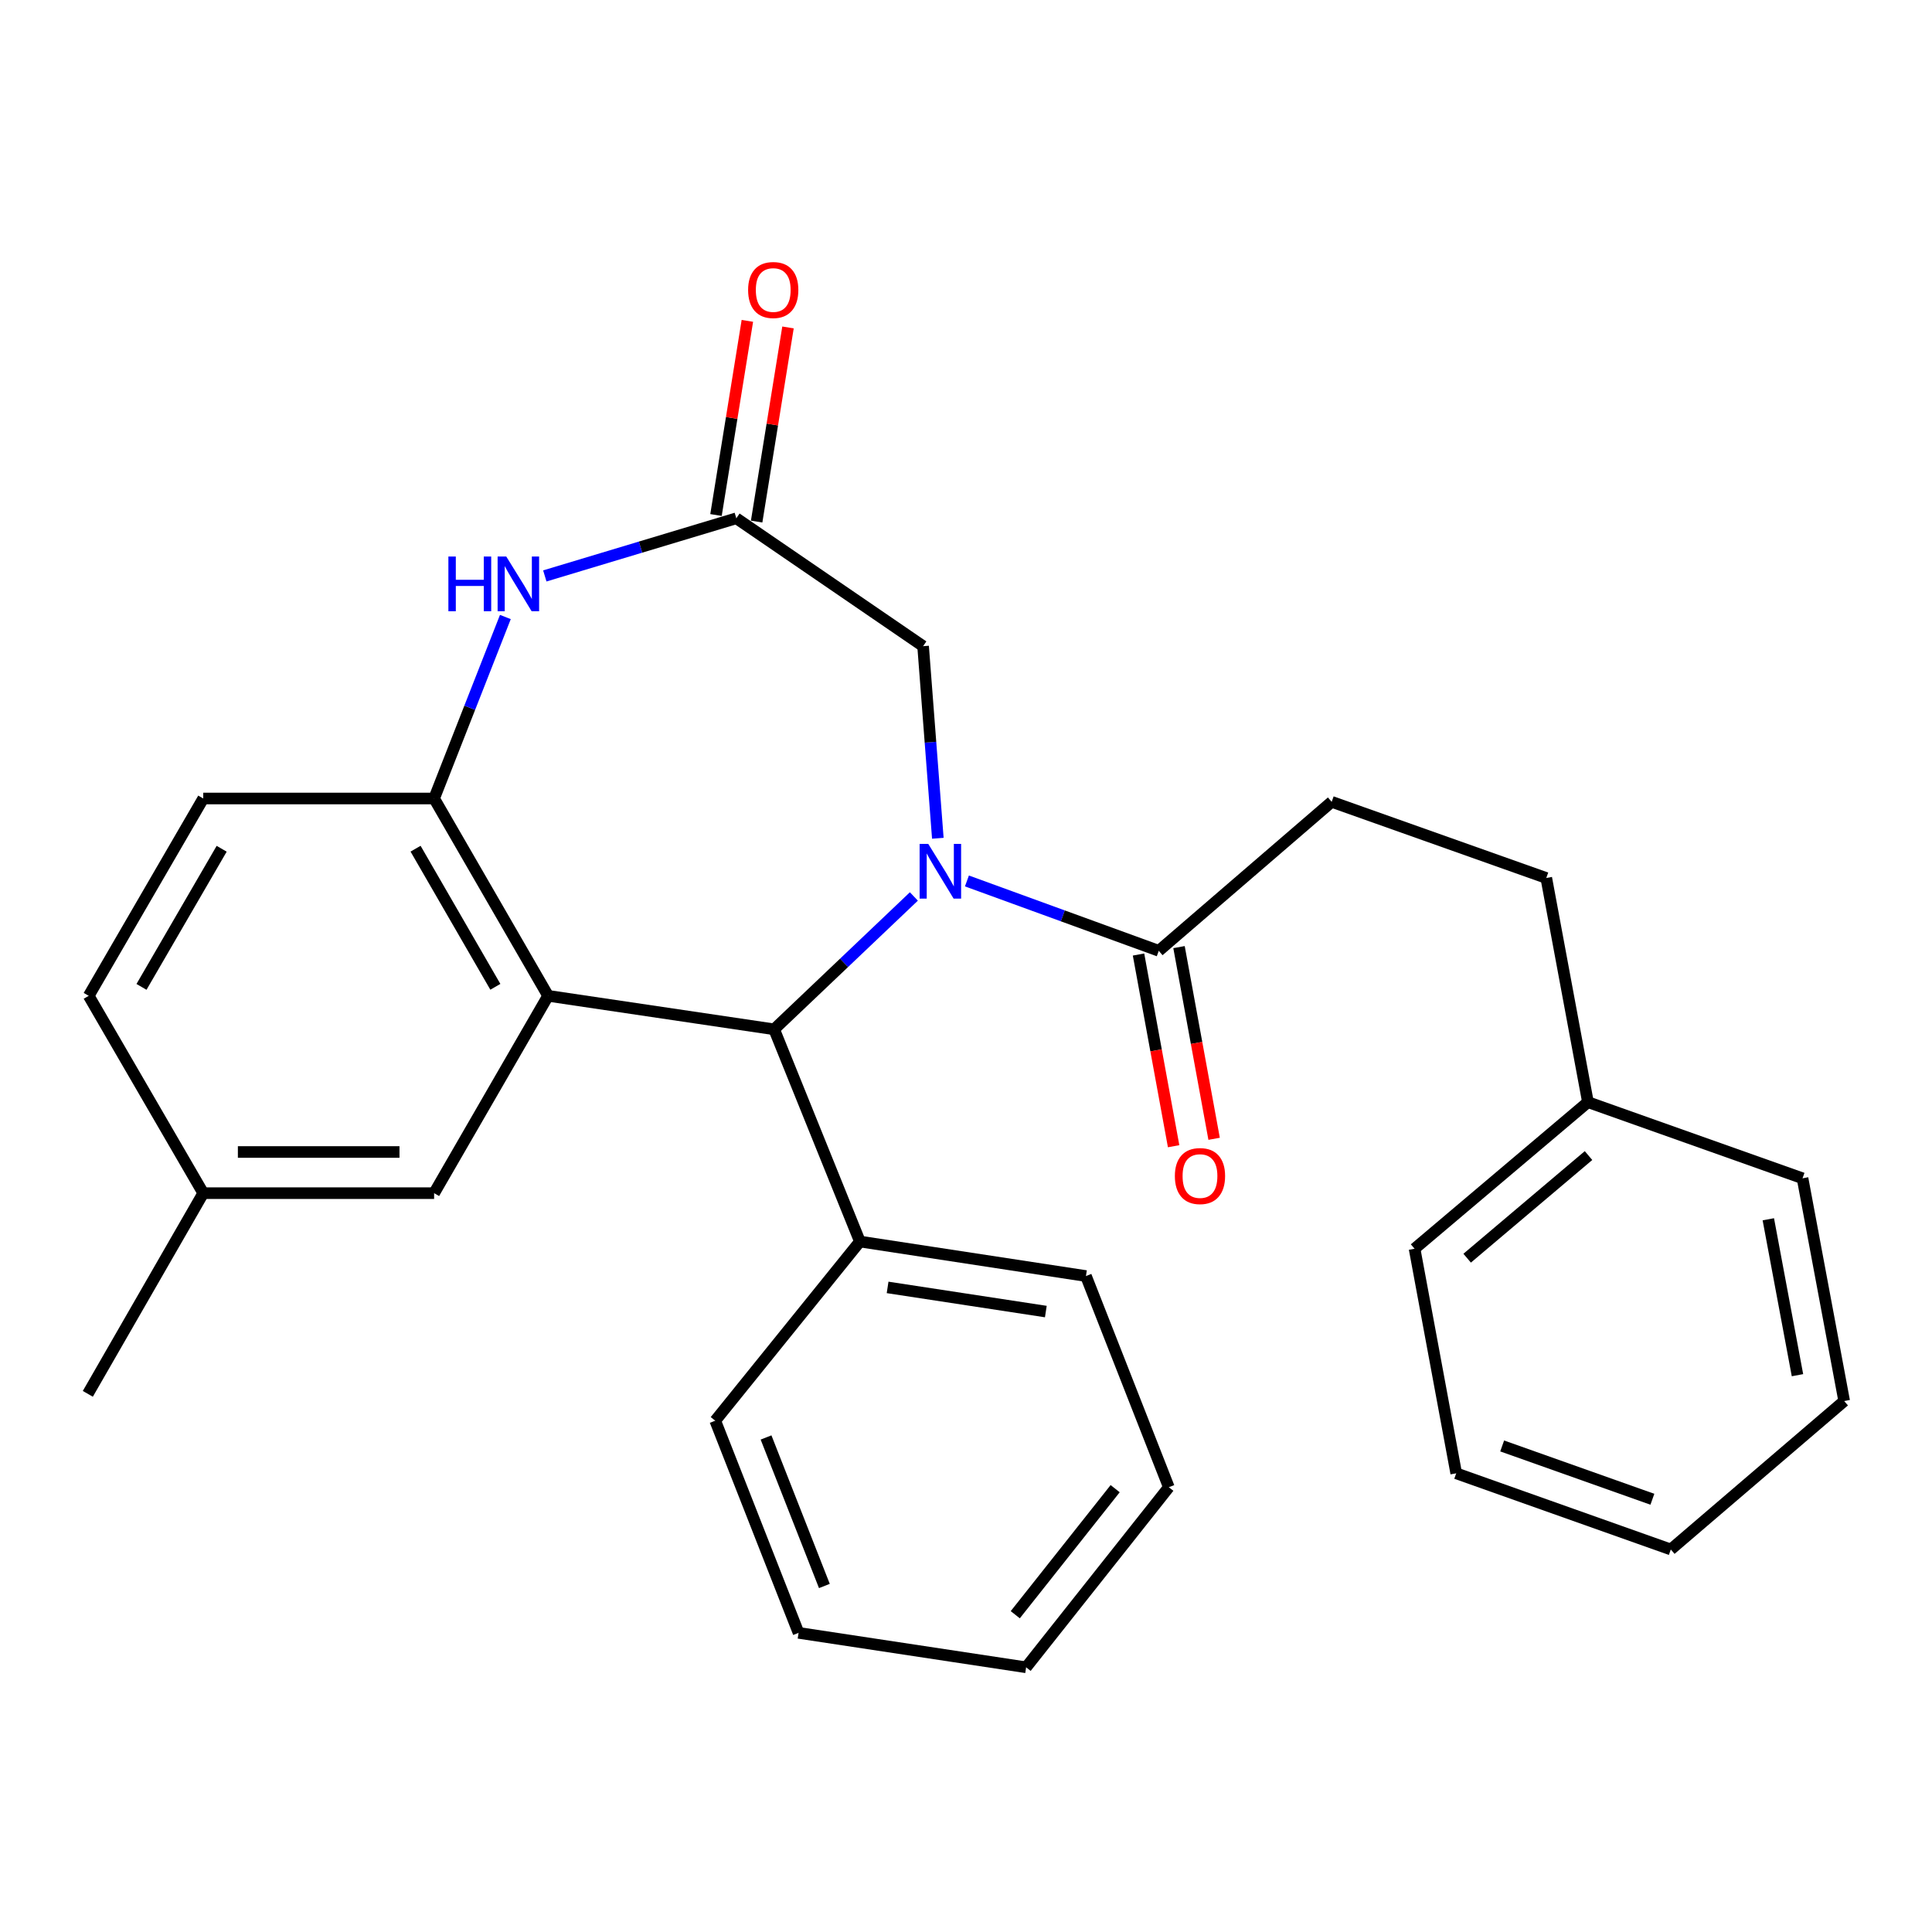 <?xml version='1.0' encoding='iso-8859-1'?>
<svg version='1.1' baseProfile='full'
              xmlns='http://www.w3.org/2000/svg'
                      xmlns:rdkit='http://www.rdkit.org/xml'
                      xmlns:xlink='http://www.w3.org/1999/xlink'
                  xml:space='preserve'
width='1000px' height='1000px' viewBox='0 0 1000 1000'>
<!-- END OF HEADER -->
<rect style='opacity:1.0;fill:#FFFFFF;stroke:none' width='1000' height='1000' x='0' y='0'> </rect>
<path class='bond-1' d='M 473.022,464.003 L 436.859,498.389' style='fill:none;fill-rule:evenodd;stroke:#0000FF;stroke-width:6px;stroke-linecap:butt;stroke-linejoin:miter;stroke-opacity:1' />
<path class='bond-1' d='M 436.859,498.389 L 400.696,532.776' style='fill:none;fill-rule:evenodd;stroke:#000000;stroke-width:6px;stroke-linecap:butt;stroke-linejoin:miter;stroke-opacity:1' />
<path class='bond-4' d='M 500.478,455.975 L 550.128,474.057' style='fill:none;fill-rule:evenodd;stroke:#0000FF;stroke-width:6px;stroke-linecap:butt;stroke-linejoin:miter;stroke-opacity:1' />
<path class='bond-4' d='M 550.128,474.057 L 599.778,492.138' style='fill:none;fill-rule:evenodd;stroke:#000000;stroke-width:6px;stroke-linecap:butt;stroke-linejoin:miter;stroke-opacity:1' />
<path class='bond-6' d='M 485.42,433.887 L 481.606,384.175' style='fill:none;fill-rule:evenodd;stroke:#0000FF;stroke-width:6px;stroke-linecap:butt;stroke-linejoin:miter;stroke-opacity:1' />
<path class='bond-6' d='M 481.606,384.175 L 477.793,334.464' style='fill:none;fill-rule:evenodd;stroke:#000000;stroke-width:6px;stroke-linecap:butt;stroke-linejoin:miter;stroke-opacity:1' />
<path class='bond-0' d='M 283.695,515.435 L 400.696,532.776' style='fill:none;fill-rule:evenodd;stroke:#000000;stroke-width:6px;stroke-linecap:butt;stroke-linejoin:miter;stroke-opacity:1' />
<path class='bond-2' d='M 283.695,515.435 L 224.697,413.301' style='fill:none;fill-rule:evenodd;stroke:#000000;stroke-width:6px;stroke-linecap:butt;stroke-linejoin:miter;stroke-opacity:1' />
<path class='bond-2' d='M 256.395,510.772 L 215.096,439.279' style='fill:none;fill-rule:evenodd;stroke:#000000;stroke-width:6px;stroke-linecap:butt;stroke-linejoin:miter;stroke-opacity:1' />
<path class='bond-7' d='M 283.695,515.435 L 224.697,617.58' style='fill:none;fill-rule:evenodd;stroke:#000000;stroke-width:6px;stroke-linecap:butt;stroke-linejoin:miter;stroke-opacity:1' />
<path class='bond-8' d='M 400.696,532.776 L 445.086,642.616' style='fill:none;fill-rule:evenodd;stroke:#000000;stroke-width:6px;stroke-linecap:butt;stroke-linejoin:miter;stroke-opacity:1' />
<path class='bond-12' d='M 224.697,413.301 L 105.198,413.301' style='fill:none;fill-rule:evenodd;stroke:#000000;stroke-width:6px;stroke-linecap:butt;stroke-linejoin:miter;stroke-opacity:1' />
<path class='bond-28' d='M 224.697,413.301 L 243.136,366.332' style='fill:none;fill-rule:evenodd;stroke:#000000;stroke-width:6px;stroke-linecap:butt;stroke-linejoin:miter;stroke-opacity:1' />
<path class='bond-28' d='M 243.136,366.332 L 261.576,319.362' style='fill:none;fill-rule:evenodd;stroke:#0000FF;stroke-width:6px;stroke-linecap:butt;stroke-linejoin:miter;stroke-opacity:1' />
<path class='bond-3' d='M 281.991,298.1 L 331.554,283.185' style='fill:none;fill-rule:evenodd;stroke:#0000FF;stroke-width:6px;stroke-linecap:butt;stroke-linejoin:miter;stroke-opacity:1' />
<path class='bond-3' d='M 331.554,283.185 L 381.117,268.269' style='fill:none;fill-rule:evenodd;stroke:#000000;stroke-width:6px;stroke-linecap:butt;stroke-linejoin:miter;stroke-opacity:1' />
<path class='bond-10' d='M 589.298,494.057 L 598.382,543.669' style='fill:none;fill-rule:evenodd;stroke:#000000;stroke-width:6px;stroke-linecap:butt;stroke-linejoin:miter;stroke-opacity:1' />
<path class='bond-10' d='M 598.382,543.669 L 607.465,593.28' style='fill:none;fill-rule:evenodd;stroke:#FF0000;stroke-width:6px;stroke-linecap:butt;stroke-linejoin:miter;stroke-opacity:1' />
<path class='bond-10' d='M 610.257,490.22 L 619.341,539.831' style='fill:none;fill-rule:evenodd;stroke:#000000;stroke-width:6px;stroke-linecap:butt;stroke-linejoin:miter;stroke-opacity:1' />
<path class='bond-10' d='M 619.341,539.831 L 628.424,589.443' style='fill:none;fill-rule:evenodd;stroke:#FF0000;stroke-width:6px;stroke-linecap:butt;stroke-linejoin:miter;stroke-opacity:1' />
<path class='bond-11' d='M 599.778,492.138 L 689.28,415.029' style='fill:none;fill-rule:evenodd;stroke:#000000;stroke-width:6px;stroke-linecap:butt;stroke-linejoin:miter;stroke-opacity:1' />
<path class='bond-5' d='M 381.117,268.269 L 477.793,334.464' style='fill:none;fill-rule:evenodd;stroke:#000000;stroke-width:6px;stroke-linecap:butt;stroke-linejoin:miter;stroke-opacity:1' />
<path class='bond-9' d='M 391.634,269.968 L 399.752,219.724' style='fill:none;fill-rule:evenodd;stroke:#000000;stroke-width:6px;stroke-linecap:butt;stroke-linejoin:miter;stroke-opacity:1' />
<path class='bond-9' d='M 399.752,219.724 L 407.871,169.479' style='fill:none;fill-rule:evenodd;stroke:#FF0000;stroke-width:6px;stroke-linecap:butt;stroke-linejoin:miter;stroke-opacity:1' />
<path class='bond-9' d='M 370.599,266.57 L 378.718,216.325' style='fill:none;fill-rule:evenodd;stroke:#000000;stroke-width:6px;stroke-linecap:butt;stroke-linejoin:miter;stroke-opacity:1' />
<path class='bond-9' d='M 378.718,216.325 L 386.836,166.08' style='fill:none;fill-rule:evenodd;stroke:#FF0000;stroke-width:6px;stroke-linecap:butt;stroke-linejoin:miter;stroke-opacity:1' />
<path class='bond-13' d='M 224.697,617.58 L 105.198,617.58' style='fill:none;fill-rule:evenodd;stroke:#000000;stroke-width:6px;stroke-linecap:butt;stroke-linejoin:miter;stroke-opacity:1' />
<path class='bond-13' d='M 206.772,596.272 L 123.123,596.272' style='fill:none;fill-rule:evenodd;stroke:#000000;stroke-width:6px;stroke-linecap:butt;stroke-linejoin:miter;stroke-opacity:1' />
<path class='bond-17' d='M 445.086,642.616 L 562.087,660.479' style='fill:none;fill-rule:evenodd;stroke:#000000;stroke-width:6px;stroke-linecap:butt;stroke-linejoin:miter;stroke-opacity:1' />
<path class='bond-17' d='M 459.421,666.359 L 541.321,678.862' style='fill:none;fill-rule:evenodd;stroke:#000000;stroke-width:6px;stroke-linecap:butt;stroke-linejoin:miter;stroke-opacity:1' />
<path class='bond-18' d='M 445.086,642.616 L 370.203,735.35' style='fill:none;fill-rule:evenodd;stroke:#000000;stroke-width:6px;stroke-linecap:butt;stroke-linejoin:miter;stroke-opacity:1' />
<path class='bond-14' d='M 689.28,415.029 L 800.351,454.448' style='fill:none;fill-rule:evenodd;stroke:#000000;stroke-width:6px;stroke-linecap:butt;stroke-linejoin:miter;stroke-opacity:1' />
<path class='bond-30' d='M 105.198,413.301 L 45.916,515.435' style='fill:none;fill-rule:evenodd;stroke:#000000;stroke-width:6px;stroke-linecap:butt;stroke-linejoin:miter;stroke-opacity:1' />
<path class='bond-30' d='M 114.734,439.317 L 73.237,510.811' style='fill:none;fill-rule:evenodd;stroke:#000000;stroke-width:6px;stroke-linecap:butt;stroke-linejoin:miter;stroke-opacity:1' />
<path class='bond-15' d='M 105.198,617.58 L 45.916,515.435' style='fill:none;fill-rule:evenodd;stroke:#000000;stroke-width:6px;stroke-linecap:butt;stroke-linejoin:miter;stroke-opacity:1' />
<path class='bond-19' d='M 105.198,617.58 L 45.455,721.453' style='fill:none;fill-rule:evenodd;stroke:#000000;stroke-width:6px;stroke-linecap:butt;stroke-linejoin:miter;stroke-opacity:1' />
<path class='bond-16' d='M 800.351,454.448 L 821.919,570.467' style='fill:none;fill-rule:evenodd;stroke:#000000;stroke-width:6px;stroke-linecap:butt;stroke-linejoin:miter;stroke-opacity:1' />
<path class='bond-20' d='M 821.919,570.467 L 732.179,646.345' style='fill:none;fill-rule:evenodd;stroke:#000000;stroke-width:6px;stroke-linecap:butt;stroke-linejoin:miter;stroke-opacity:1' />
<path class='bond-20' d='M 822.215,598.119 L 759.398,651.234' style='fill:none;fill-rule:evenodd;stroke:#000000;stroke-width:6px;stroke-linecap:butt;stroke-linejoin:miter;stroke-opacity:1' />
<path class='bond-21' d='M 821.919,570.467 L 932.989,609.885' style='fill:none;fill-rule:evenodd;stroke:#000000;stroke-width:6px;stroke-linecap:butt;stroke-linejoin:miter;stroke-opacity:1' />
<path class='bond-22' d='M 562.087,660.479 L 604.986,769.785' style='fill:none;fill-rule:evenodd;stroke:#000000;stroke-width:6px;stroke-linecap:butt;stroke-linejoin:miter;stroke-opacity:1' />
<path class='bond-23' d='M 370.203,735.35 L 413.338,845.166' style='fill:none;fill-rule:evenodd;stroke:#000000;stroke-width:6px;stroke-linecap:butt;stroke-linejoin:miter;stroke-opacity:1' />
<path class='bond-23' d='M 396.505,744.033 L 426.7,820.904' style='fill:none;fill-rule:evenodd;stroke:#000000;stroke-width:6px;stroke-linecap:butt;stroke-linejoin:miter;stroke-opacity:1' />
<path class='bond-25' d='M 732.179,646.345 L 753.735,762.588' style='fill:none;fill-rule:evenodd;stroke:#000000;stroke-width:6px;stroke-linecap:butt;stroke-linejoin:miter;stroke-opacity:1' />
<path class='bond-24' d='M 932.989,609.885 L 954.545,725.17' style='fill:none;fill-rule:evenodd;stroke:#000000;stroke-width:6px;stroke-linecap:butt;stroke-linejoin:miter;stroke-opacity:1' />
<path class='bond-24' d='M 915.278,631.094 L 930.368,711.794' style='fill:none;fill-rule:evenodd;stroke:#000000;stroke-width:6px;stroke-linecap:butt;stroke-linejoin:miter;stroke-opacity:1' />
<path class='bond-29' d='M 604.986,769.785 L 531.121,862.993' style='fill:none;fill-rule:evenodd;stroke:#000000;stroke-width:6px;stroke-linecap:butt;stroke-linejoin:miter;stroke-opacity:1' />
<path class='bond-29' d='M 577.207,770.533 L 525.501,835.778' style='fill:none;fill-rule:evenodd;stroke:#000000;stroke-width:6px;stroke-linecap:butt;stroke-linejoin:miter;stroke-opacity:1' />
<path class='bond-27' d='M 413.338,845.166 L 531.121,862.993' style='fill:none;fill-rule:evenodd;stroke:#000000;stroke-width:6px;stroke-linecap:butt;stroke-linejoin:miter;stroke-opacity:1' />
<path class='bond-26' d='M 954.545,725.17 L 864.806,802.007' style='fill:none;fill-rule:evenodd;stroke:#000000;stroke-width:6px;stroke-linecap:butt;stroke-linejoin:miter;stroke-opacity:1' />
<path class='bond-31' d='M 753.735,762.588 L 864.806,802.007' style='fill:none;fill-rule:evenodd;stroke:#000000;stroke-width:6px;stroke-linecap:butt;stroke-linejoin:miter;stroke-opacity:1' />
<path class='bond-31' d='M 777.522,748.421 L 855.272,776.014' style='fill:none;fill-rule:evenodd;stroke:#000000;stroke-width:6px;stroke-linecap:butt;stroke-linejoin:miter;stroke-opacity:1' />
<path  class='atom-0' d='M 480.47 436.808
L 489.75 451.808
Q 490.67 453.288, 492.15 455.968
Q 493.63 458.648, 493.71 458.808
L 493.71 436.808
L 497.47 436.808
L 497.47 465.128
L 493.59 465.128
L 483.63 448.728
Q 482.47 446.808, 481.23 444.608
Q 480.03 442.408, 479.67 441.728
L 479.67 465.128
L 475.99 465.128
L 475.99 436.808
L 480.47 436.808
' fill='#0000FF'/>
<path  class='atom-4' d='M 232.086 288.059
L 235.926 288.059
L 235.926 300.099
L 250.406 300.099
L 250.406 288.059
L 254.246 288.059
L 254.246 316.379
L 250.406 316.379
L 250.406 303.299
L 235.926 303.299
L 235.926 316.379
L 232.086 316.379
L 232.086 288.059
' fill='#0000FF'/>
<path  class='atom-4' d='M 262.046 288.059
L 271.326 303.059
Q 272.246 304.539, 273.726 307.219
Q 275.206 309.899, 275.286 310.059
L 275.286 288.059
L 279.046 288.059
L 279.046 316.379
L 275.166 316.379
L 265.206 299.979
Q 264.046 298.059, 262.806 295.859
Q 261.606 293.659, 261.246 292.979
L 261.246 316.379
L 257.566 316.379
L 257.566 288.059
L 262.046 288.059
' fill='#0000FF'/>
<path  class='atom-10' d='M 387.222 150.105
Q 387.222 143.305, 390.582 139.505
Q 393.942 135.705, 400.222 135.705
Q 406.502 135.705, 409.862 139.505
Q 413.222 143.305, 413.222 150.105
Q 413.222 156.985, 409.822 160.905
Q 406.422 164.785, 400.222 164.785
Q 393.982 164.785, 390.582 160.905
Q 387.222 157.025, 387.222 150.105
M 400.222 161.585
Q 404.542 161.585, 406.862 158.705
Q 409.222 155.785, 409.222 150.105
Q 409.222 144.545, 406.862 141.745
Q 404.542 138.905, 400.222 138.905
Q 395.902 138.905, 393.542 141.705
Q 391.222 144.505, 391.222 150.105
Q 391.222 155.825, 393.542 158.705
Q 395.902 161.585, 400.222 161.585
' fill='#FF0000'/>
<path  class='atom-11' d='M 608.109 608.722
Q 608.109 601.922, 611.469 598.122
Q 614.829 594.322, 621.109 594.322
Q 627.389 594.322, 630.749 598.122
Q 634.109 601.922, 634.109 608.722
Q 634.109 615.602, 630.709 619.522
Q 627.309 623.402, 621.109 623.402
Q 614.869 623.402, 611.469 619.522
Q 608.109 615.642, 608.109 608.722
M 621.109 620.202
Q 625.429 620.202, 627.749 617.322
Q 630.109 614.402, 630.109 608.722
Q 630.109 603.162, 627.749 600.362
Q 625.429 597.522, 621.109 597.522
Q 616.789 597.522, 614.429 600.322
Q 612.109 603.122, 612.109 608.722
Q 612.109 614.442, 614.429 617.322
Q 616.789 620.202, 621.109 620.202
' fill='#FF0000'/>
</svg>
